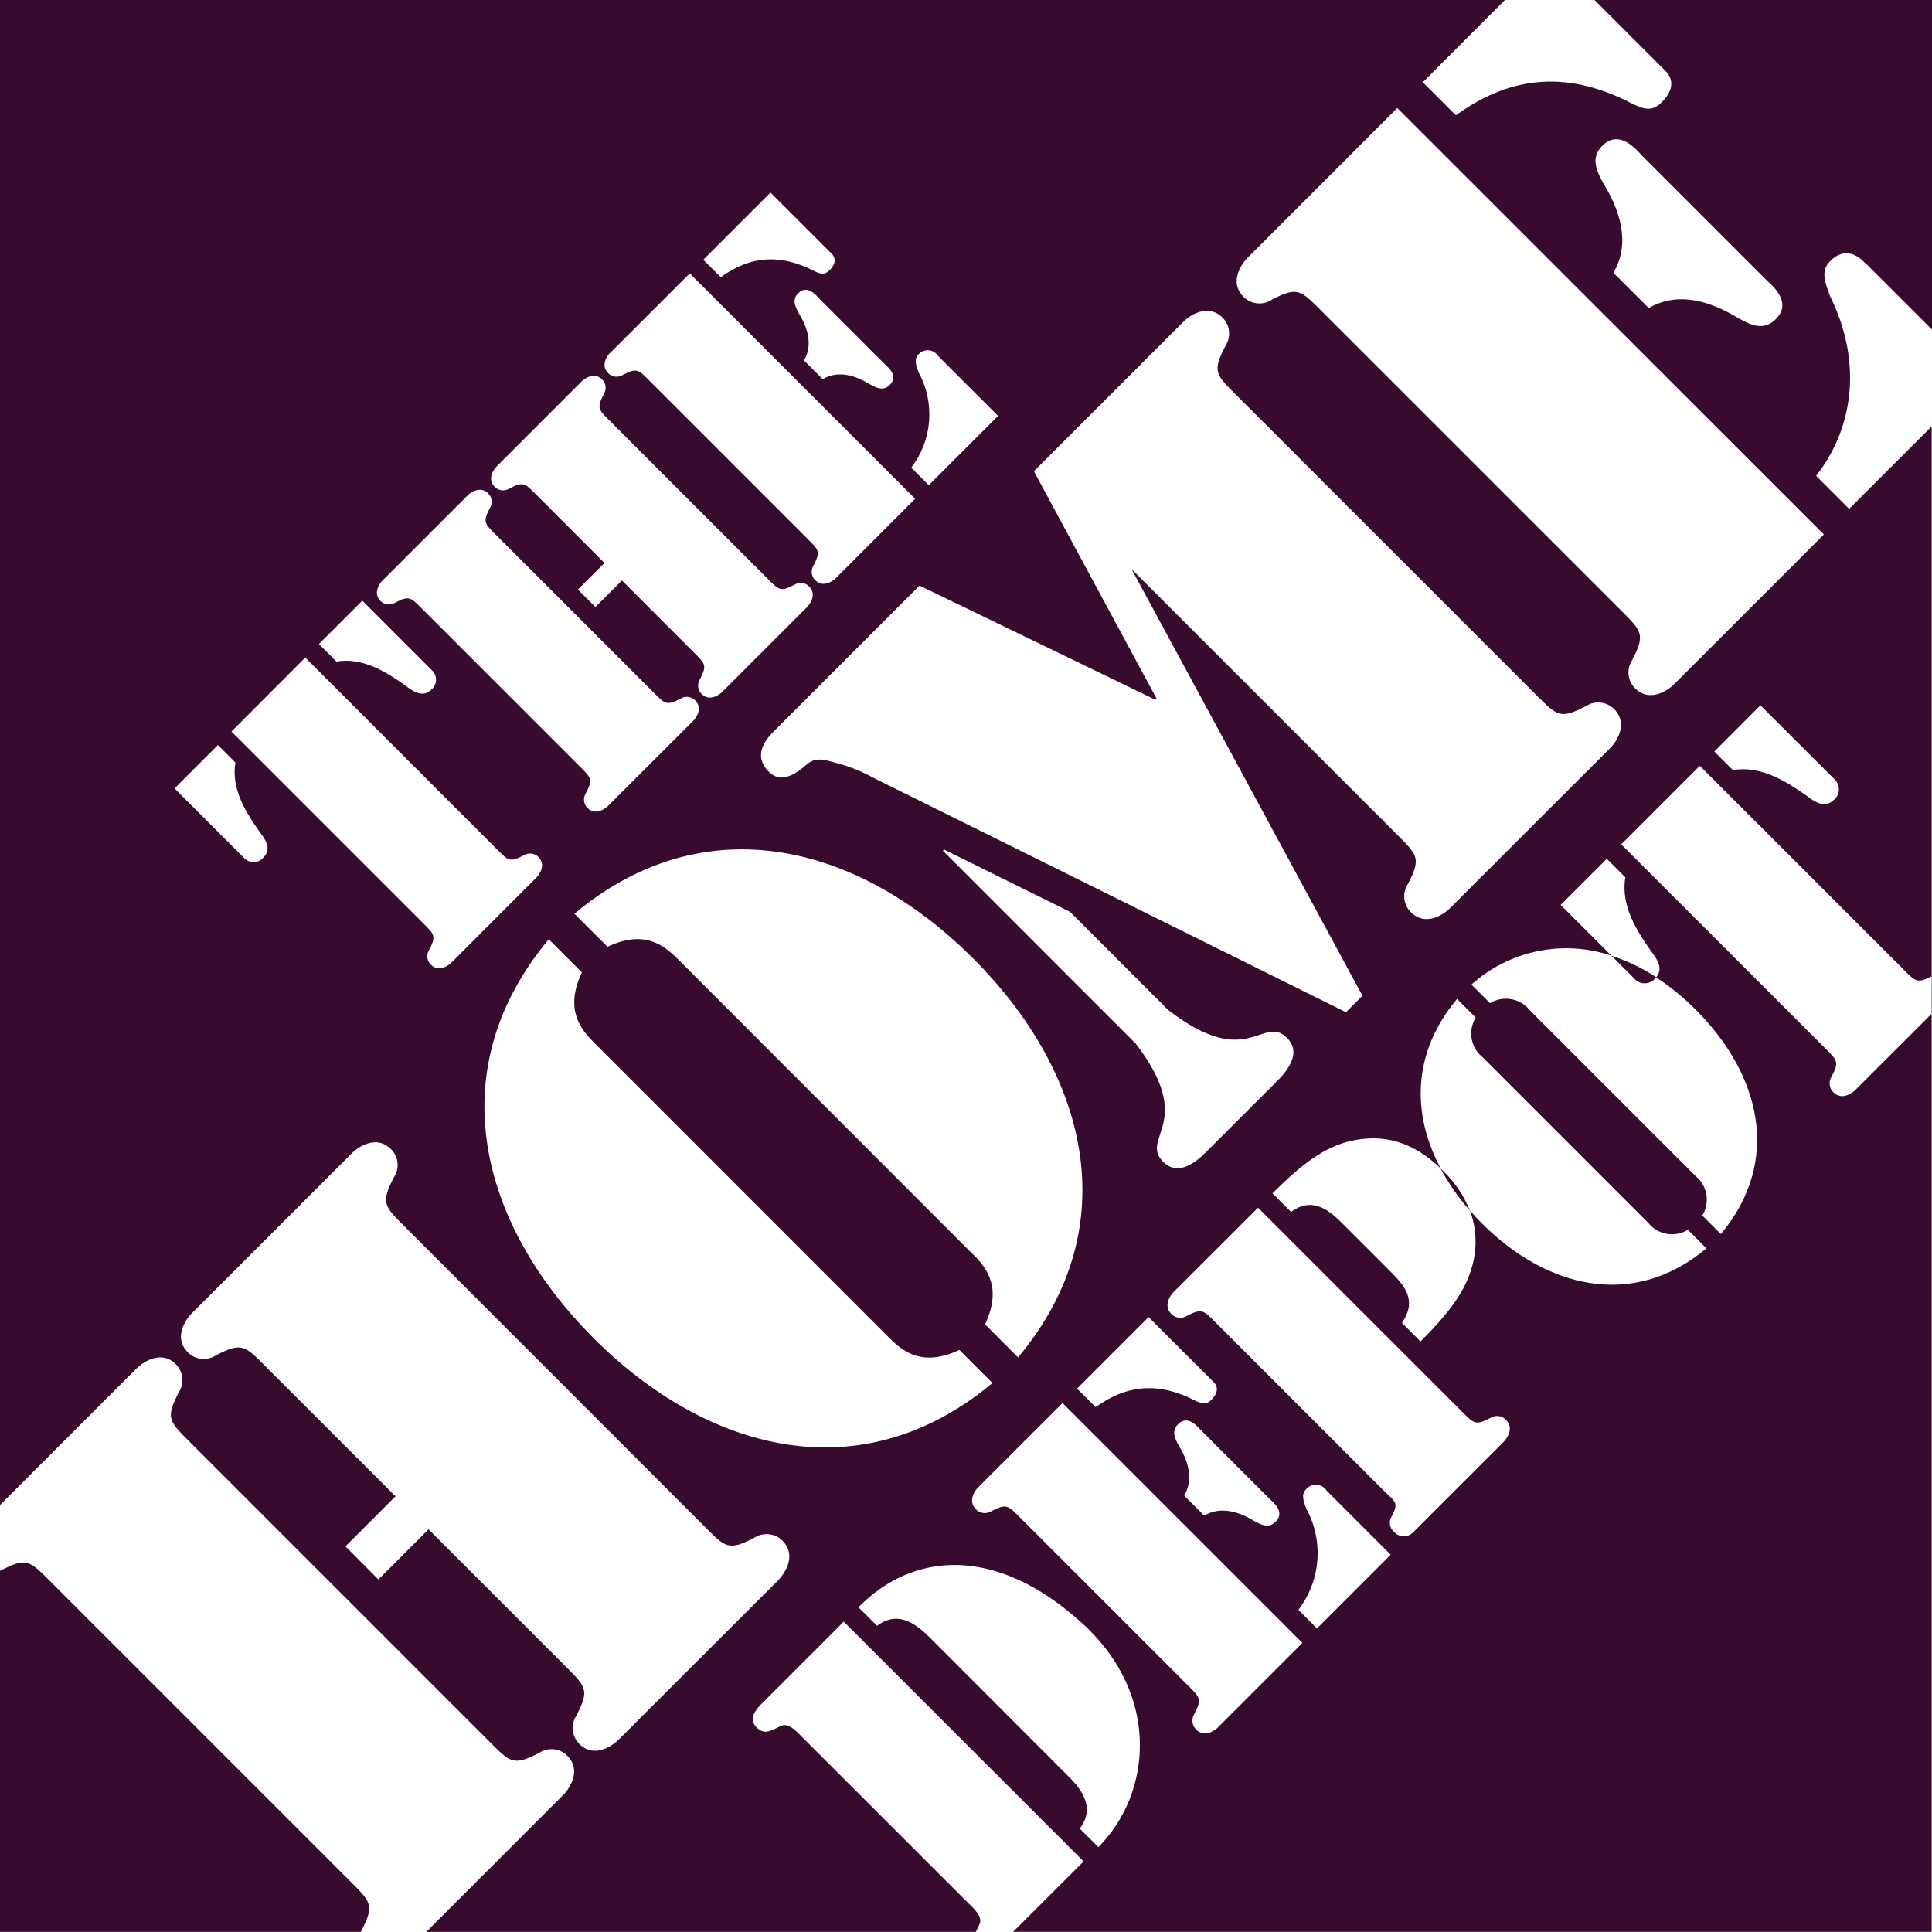 <?xml version="1.0" encoding="UTF-8"?>
<svg id="Layer_2" data-name="Layer 2" xmlns="http://www.w3.org/2000/svg" width="229.96" height="229.96" viewBox="0 0 229.96 229.96">
  <defs>
    <style>
      .cls-1 {
        fill: #380a2e;
      }
    </style>
  </defs>
  <g id="svg2985">
    <g id="Group_38" data-name="Group 38">
      <path id="Path_84" data-name="Path 84" class="cls-1" d="M42.93,229.96l.07-.12c1.62-3.1,1.15-3.45-1.36-5.96L6.06,188.3c-2.52-2.52-2.85-2.99-5.97-1.37-.03.02-.06.03-.09.04v42.98h42.93Z"/>
      <path id="Path_85" data-name="Path 85" class="cls-1" d="M222.14,31.42l7.82,7.81V0h-40.17l8.46,8.46c.34.34,1.57,1.7-.47,3.72-1.15,1.16-2.17.82-3.53.14-7.26-3.75-14.04-3.61-20.96,1.4l-3.94-3.93,9.79-9.8H0v179.15l16.34-16.34c.27-.26,2.64-2.37,4.6-.41.88.89,1.03,2.27.35,3.32-1.63,3.13-1.16,3.46,1.36,5.98l35.57,35.57c2.51,2.52,2.85,2.99,5.97,1.37,1.05-.69,2.44-.54,3.32.34,1.96,1.97-.14,4.34-.4,4.61l-16.37,16.37h65.41c.12-.27.26-.54.4-.83.5-.95-.61-1.91-1.18-2.48l-20.01-20c-.58-.57-1.53-1.68-2.48-1.18-1.03.5-1.87,1.11-2.83.15-.99-.99-.15-2.07.61-2.82l9.77-9.77,28.55,28.54-8.39,8.38h109.33V50.76l-9.82,9.81-3.93-3.93c4.81-6.17,5.27-14.1,1.67-21.36-.54-1.5-1.23-2.99,0-4.2,2.17-2.17,4,.07,4.27.35M190.73,17.34c2.1-2.09,4.22.69,4.76,1.23l14.66,14.66c.54.54,3.32,2.65,1.23,4.75-1.43,1.43-2.92.74-4.42-.08-3.19-1.96-7.12-3.32-10.71-1.23l-4.21-4.2c2.1-3.59.74-7.52-1.24-10.72-.8-1.48-1.49-2.99-.07-4.41M140.92,38.23c.27-.27,2.64-2.37,4.61-.41.88.89,1.02,2.27.35,3.32-1.64,3.13-1.16,3.46,1.36,5.97l35.57,35.57c2.52,2.51,2.85,2.99,5.97,1.36,1.05-.68,2.43-.54,3.33.34,1.96,1.96-.12,4.34-.4,4.61l-19.18,19.17c-.27.28-2.65,2.37-4.61.4-.89-.88-1.04-2.27-.35-3.33,1.63-3.11,1.15-3.45-1.36-5.97l-31.52-31.52,27.48,50.78-1.96,1.96-56.17-27.86c-1.31-.73-2.7-1.3-4.14-1.71-1.62-.41-2.71-.95-3.93.13-.88.75-2.85,2.44-4.47.81-2.1-2.11-.06-4.14.75-4.95l17.2-17.2,28.08,13.59.14-.13-14.61-27.07,17.89-17.88ZM140.27,172c-.46-.84-.85-1.69-.04-2.49,1.18-1.18,2.37.39,2.68.69l8.25,8.25c.3.3,1.87,1.49.68,2.67-.79.8-1.64.42-2.48-.04-1.79-1.1-4-1.87-6.03-.68l-2.38-2.38c1.18-2.02.42-4.23-.68-6.02M144.2,166.61c-.65.65-1.22.46-1.99.08-4.09-2.1-7.9-2.02-11.8.8l-2.21-2.21h0l8.51-8.51,7.75,7.74c.19.19.88.95-.26,2.1M115.8,149.29l-35.15-35.17c-1.7-1.69-4.01-3.46-8.34-1.43l-3.94-3.93c15.65-13.07,33.97-8.18,47.47,5.33s18.41,31.82,5.34,47.48l-3.93-3.94c2.03-4.33.26-6.65-1.44-8.35M135.1,124.14l-22.87-22.88.14-.14,14.99,7.41,11.67,11.67c9.57,7.41,11.25.43,14.17,3.35,2.1,2.1-.8,4.73-1.54,5.48l-7.72,7.71c-.74.75-3.38,3.66-5.48,1.56-2.92-2.92,4.05-4.61-3.35-14.18M108.46,55.67h0c2.51-3.26,2.86-7.69.9-11.3-.29-.79-.65-1.58,0-2.22.54-.59,1.45-.62,2.03-.09.09.08.16.17.23.27l7.18,7.17-8.25,8.25-2.08-2.08ZM105.92,45.81c-.75.75-1.54.4-2.33-.04-1.69-1.04-3.77-1.76-5.67-.64l-2.22-2.23c1.11-1.9.39-3.98-.65-5.67-.43-.79-.79-1.58-.04-2.33,1.11-1.11,2.23.36,2.51.65l7.75,7.75c.29.29,1.76,1.4.65,2.51M83.71,30.92l8-8,7.28,7.28c.18.18.82.9-.25,1.97-.61.61-1.15.43-1.86.07-3.84-1.97-7.43-1.9-11.09.75l-2.08-2.08ZM72.62,42.01l9.48-9.47,26.83,26.83-9.47,9.47c-.14.14-1.4,1.25-2.44.21-.47-.47-.54-1.2-.18-1.76.86-1.65.61-1.83-.72-3.16l-18.8-18.8c-1.33-1.33-1.51-1.58-3.16-.72-.55.36-1.29.29-1.76-.18-1.04-1.04.07-2.3.21-2.44M59.09,55.54l10.15-10.15c.14-.14,1.4-1.26,2.44-.22.46.47.54,1.2.18,1.76-.86,1.65-.61,1.83.72,3.16l18.8,18.8c1.33,1.33,1.51,1.58,3.16.72.55-.36,1.29-.29,1.76.18,1.04,1.04-.07,2.3-.21,2.44l-10.15,10.15c-.14.14-1.4,1.25-2.44.21-.46-.47-.54-1.2-.18-1.76.86-1.65.61-1.83-.72-3.16l-8.57-8.58-3.16,3.16-2.08-2.08,3.16-3.16-8.14-8.15c-1.33-1.33-1.51-1.58-3.16-.72-.56.36-1.29.29-1.76-.18-1.04-1.04.07-2.3.22-2.44M45.53,69.1l10.15-10.15c.14-.14,1.4-1.26,2.44-.22.47.47.54,1.2.18,1.76-.86,1.65-.61,1.83.72,3.16l18.8,18.8c1.33,1.33,1.51,1.58,3.16.72.56-.36,1.29-.29,1.76.18,1.04,1.04-.07,2.3-.22,2.44l-10.16,10.15c-.14.14-1.4,1.26-2.44.22-.47-.47-.54-1.2-.18-1.76.86-1.65.61-1.83-.72-3.16l-18.8-18.8c-1.33-1.33-1.51-1.58-3.16-.72-.56.36-1.29.29-1.76-.18-1.04-1.04.07-2.3.22-2.44M43.13,71.5l8.36,8.36c.58.62.54,1.59-.08,2.16-.02.02-.05.04-.07.06-1.01,1-2.12.25-3.01-.43-2.22-1.58-5.1-3.45-8.29-2.91l-2.08-2.08,5.17-5.17ZM36.35,78.28l22.81,22.82c1.33,1.33,1.51,1.58,3.16.72.55-.36,1.29-.29,1.76.18,1.04,1.04-.07,2.29-.22,2.44l-10.15,10.16c-.14.14-1.4,1.25-2.44.21-.47-.47-.54-1.2-.18-1.76.86-1.65.61-1.83-.72-3.16l-22.82-22.82,8.79-8.8ZM20.77,93.85h0l5.17-5.17,2.08,2.08c-.54,3.19,1.33,6.06,2.91,8.29.68.9,1.43,2.01.43,3.01-.54.65-1.5.75-2.15.21-.03-.02-.05-.04-.08-.07l-8.36-8.36ZM92.73,187.99l-19.18,19.16c-.28.27-2.65,2.37-4.61.41-.88-.89-1.02-2.27-.35-3.33,1.63-3.12,1.15-3.46-1.35-5.97l-16.23-16.23-5.97,5.97-3.92-3.94,5.96-5.96-15.42-15.41c-2.5-2.51-2.84-2.98-5.97-1.36-1.05.68-2.43.54-3.32-.35-1.97-1.97.13-4.33.41-4.61l19.17-19.17c.27-.27,2.63-2.37,4.6-.41.89.89,1.03,2.27.35,3.32-1.63,3.12-1.15,3.46,1.36,5.97l35.57,35.58c2.51,2.52,2.85,3,5.97,1.36,1.05-.67,2.43-.53,3.32.35,1.96,1.97-.13,4.34-.4,4.62M70.66,159.28c-13.51-13.51-18.41-31.83-5.34-47.48l3.94,3.94c-2.03,4.33-.26,6.64,1.43,8.34l35.16,35.17c1.7,1.7,4.01,3.46,8.34,1.43l3.94,3.94c-15.65,13.07-33.96,8.17-47.48-5.34M130.73,219.86l-2.21-2.21c2.02-2.64-.04-4.93-1.5-6.37l-16.25-16.27c-1.45-1.45-3.74-3.51-6.37-1.49l-2.22-2.21c6.41-6.57,16.33-7.48,26.64,1.91,9.39,8.54,8.25,20.3,1.91,26.64M144.96,205.62c-.15.15-1.49,1.34-2.6.23-.49-.5-.57-1.28-.19-1.87.92-1.75.65-1.94-.76-3.36l-20-20c-1.41-1.41-1.61-1.68-3.36-.77-.59.39-1.37.31-1.88-.19-1.11-1.1.08-2.45.23-2.6l10.07-10.06,28.55,28.55-10.07,10.07ZM156.76,193.83l-2.22-2.22c2.67-3.47,3.04-8.18.95-12.03-.3-.84-.69-1.67,0-2.36.57-.62,1.54-.67,2.16-.1.09.09.18.18.24.29l7.64,7.64-8.78,8.78ZM179.01,171.58l-10.8,10.8c-.59.62-1.58.64-2.2.04-.04-.04-.07-.07-.1-.11-.52-.45-.64-1.2-.28-1.78.92-1.75.44-1.74-.97-3.15l-20-20h0c-1.41-1.41-1.6-1.68-3.36-.77-.59.39-1.37.31-1.87-.2-1.1-1.1.08-2.44.23-2.59l10.08-10.07,24.28,24.28c1.4,1.4,1.6,1.68,3.35.76.59-.39,1.37-.31,1.87.19,1.11,1.11-.07,2.45-.23,2.59M176.4,145.63c-.5-.5-.98-1.01-1.43-1.53.78,2.12.87,4.43.26,6.6-.77,2.83-2.52,5.35-6.15,8.97l-2.21-2.21c1.83-2.68.39-4.36-1.48-6.23l-5.76-5.76c-1.72-1.71-3.63-2.94-5.96-1.22l-2.21-2.21c3.63-3.63,6.14-5.39,8.97-6.15,4.37-1.12,7.91.18,11.04,3.17-3.41-6.41-3.45-13.69,1.96-20.16l2.22,2.22h0c-.95,1.54-.61,3.55.79,4.69l19.77,19.77c1.14,1.4,3.15,1.75,4.69.8l2.21,2.21c-8.82,7.37-19.12,4.63-26.72-2.97M204.84,146.9l-2.22-2.22h0c.95-1.55.61-3.55-.8-4.7l-19.77-19.77c-1.14-1.41-3.15-1.75-4.7-.81l-2.21-2.21c4.53-4.06,10.89-5.38,16.66-3.44l-6.04-6.04,5.49-5.49,2.21,2.21c-.58,3.4,1.41,6.45,3.09,8.82.7.92,1.46,2.05.57,3.08,1.7,1.11,3.28,2.4,4.72,3.85,7.6,7.6,10.35,17.89,2.98,26.72M226.6,115.42c1.41,1.41,1.61,1.68,3.35.77v4.44l-9.15,9.14c-.15.15-1.49,1.34-2.59.23-.5-.5-.58-1.28-.19-1.87.92-1.75.65-1.94-.76-3.35l-24.29-24.28,9.35-9.35,24.28,24.27ZM218.28,95.2c-1.07,1.07-2.25.27-3.2-.46-2.37-1.67-5.43-3.65-8.82-3.08l-2.21-2.21,5.49-5.5,8.9,8.89h0c.61.66.58,1.69-.08,2.3-.02.02-.05.04-.07.07M217.09,63.62l-17.88,17.88c-.27.27-2.65,2.37-4.61.41-.88-.89-1.03-2.27-.34-3.32,1.62-3.12,1.15-3.46-1.36-5.98l-35.58-35.57c-2.51-2.5-2.85-2.99-5.97-1.35-1.05.68-2.43.54-3.32-.34-1.97-1.96.13-4.34.41-4.61l17.87-17.88,50.79,50.77Z"/>
      <path id="Path_86" data-name="Path 86" class="cls-1" d="M171.46,139.07c.97,1.81,2.14,3.49,3.5,5.03-.72-1.79-1.81-3.41-3.2-4.74-.1-.1-.2-.2-.3-.29"/>
      <path id="Path_87" data-name="Path 87" class="cls-1" d="M197.02,116.45s.08-.08.12-.13c-1.66-1.09-3.45-1.95-5.34-2.57l2.85,2.85c.65.61,1.68.58,2.3-.07.02-.03.05-.05.07-.08"/>
    </g>
  </g>
</svg>